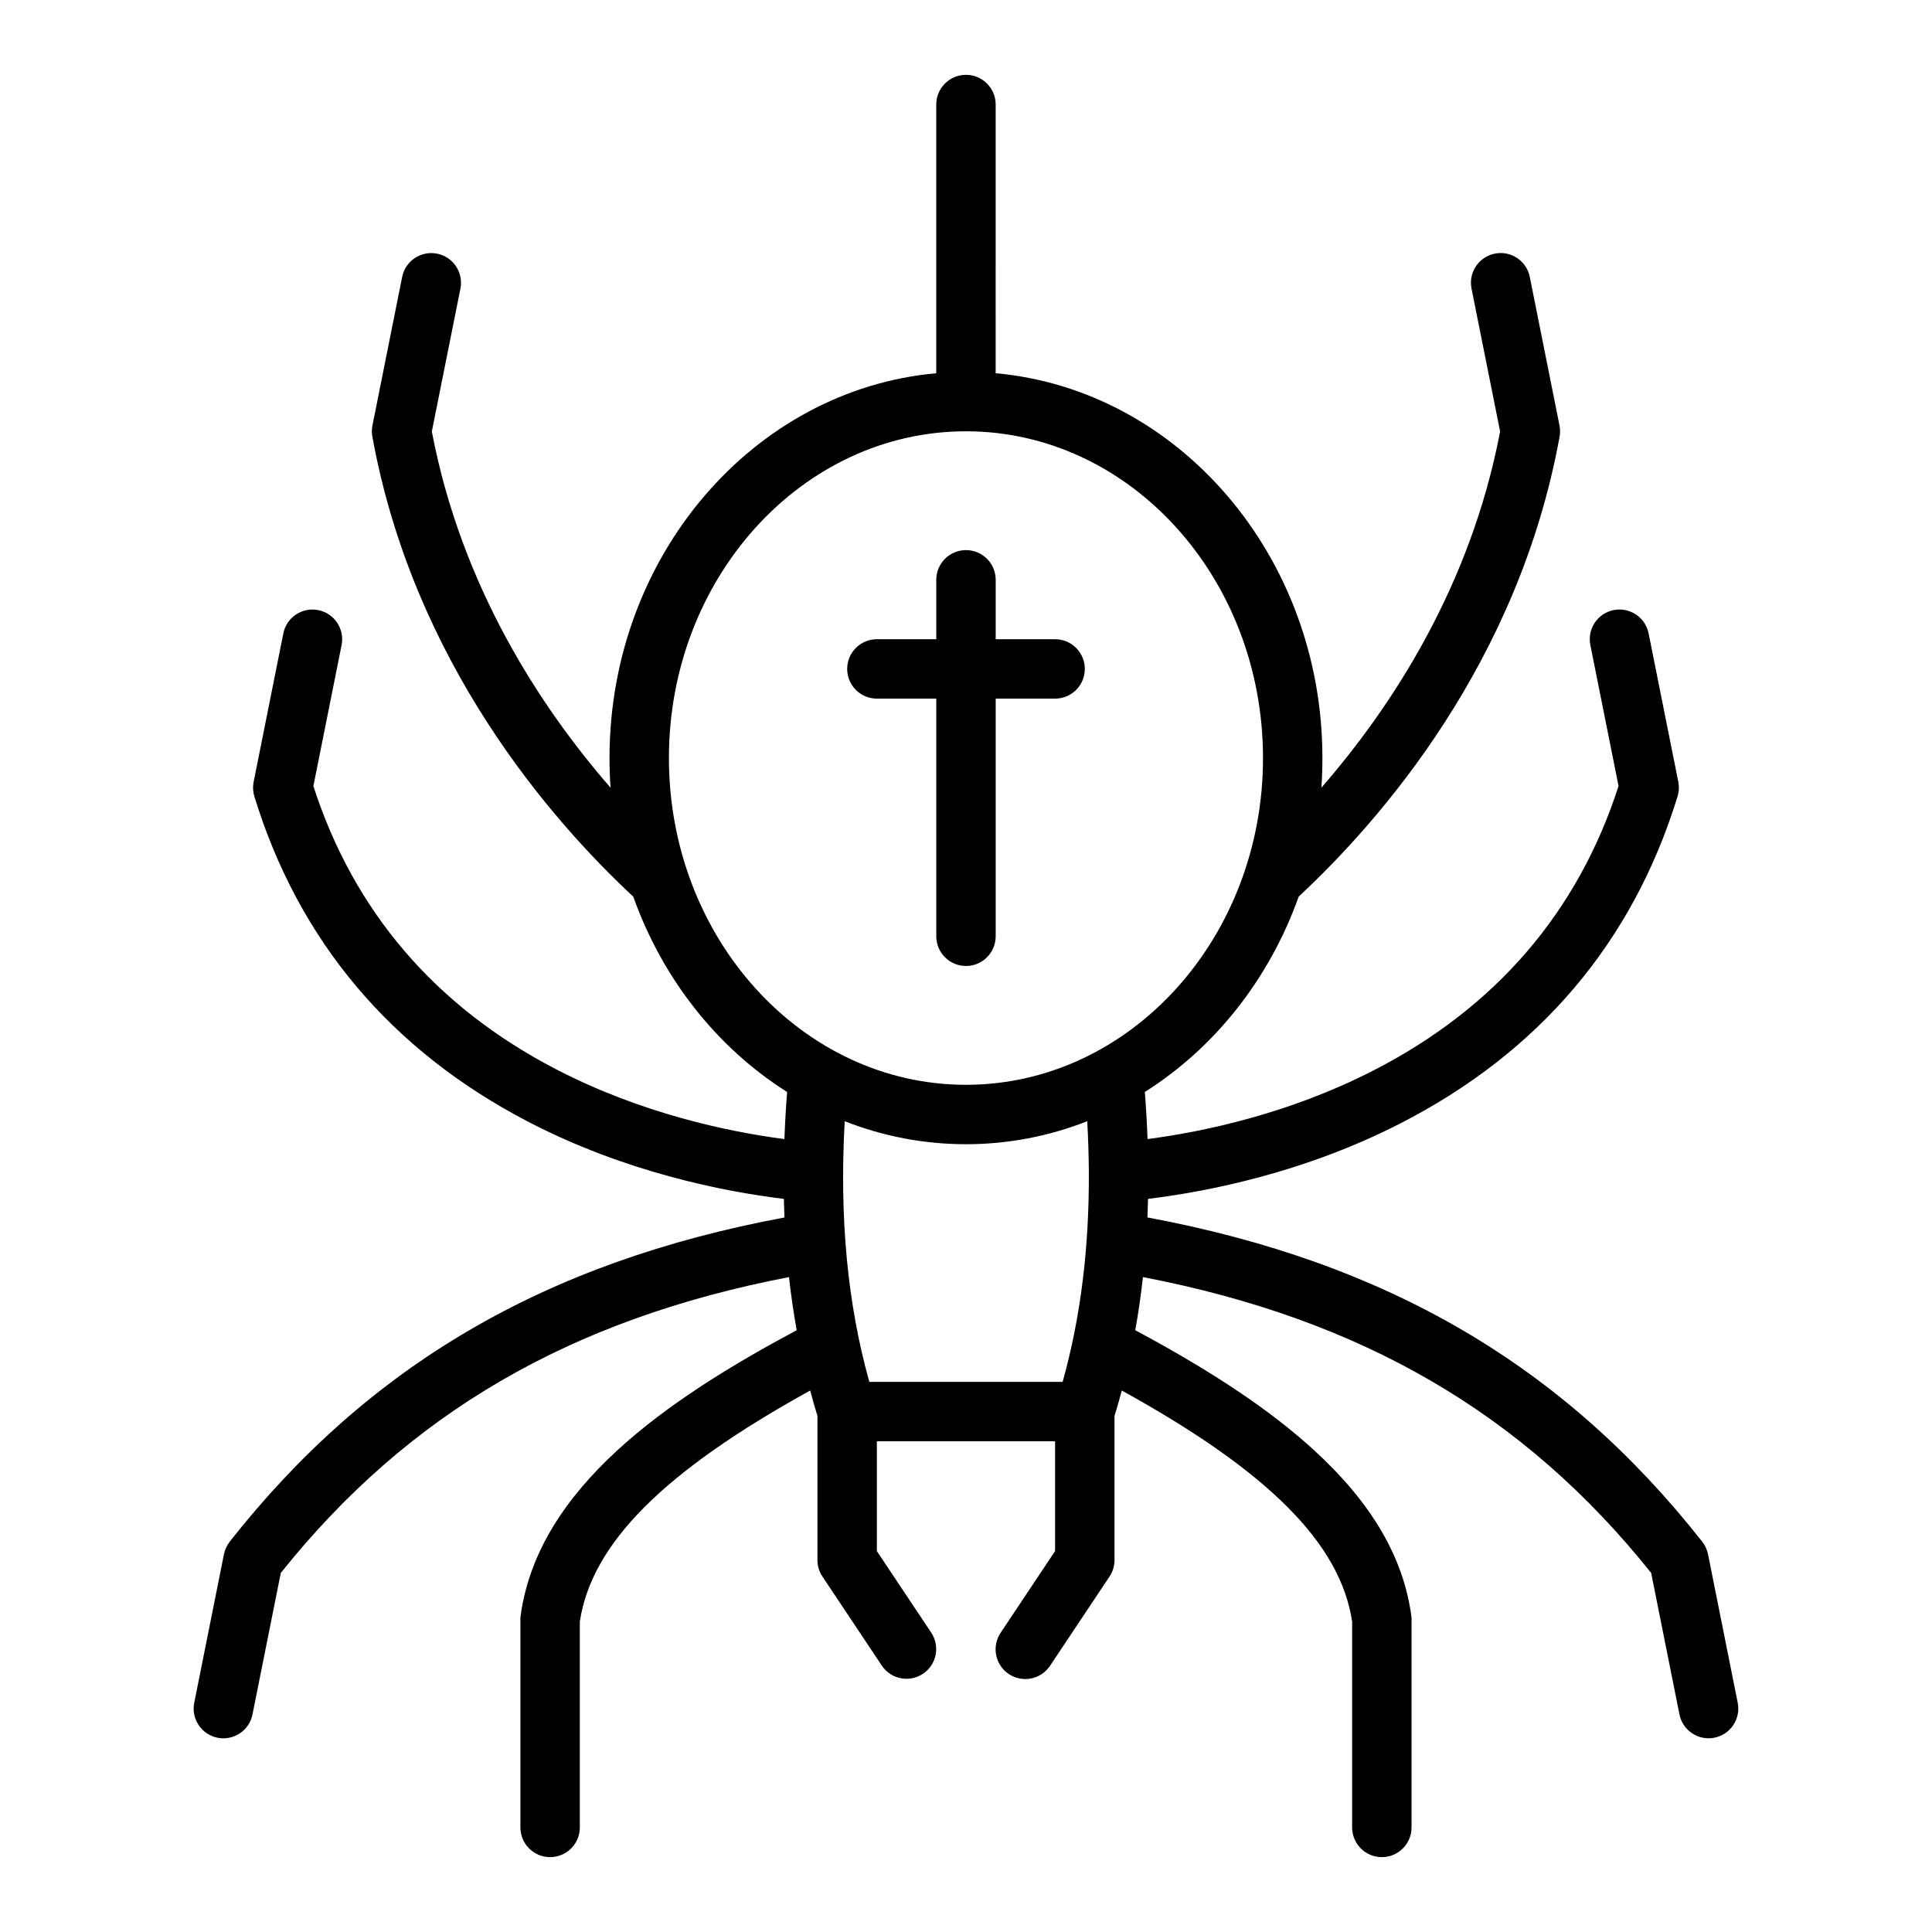 <?xml version="1.0" encoding="UTF-8"?>
<!-- Uploaded to: ICON Repo, www.iconrepo.com, Generator: ICON Repo Mixer Tools -->
<svg fill="#000000" width="800px" height="800px" version="1.1" viewBox="144 144 512 512" xmlns="http://www.w3.org/2000/svg">
 <g>
  <path d="m204.88 552.57c-0.766 0.973-1.289 2.113-1.531 3.324l-7.871 39.359h-0.004c-0.852 4.266 1.914 8.41 6.176 9.266 4.266 0.852 8.414-1.914 9.266-6.176l7.5-37.5c33.738-42.23 76.719-67.266 134.68-78.398 0.527 4.781 1.207 9.469 2.035 14.07-34.305 18.355-68.461 41.711-73.148 75.59h0.004c-0.051 0.355-0.074 0.715-0.074 1.078v55.105c0 4.348 3.523 7.871 7.871 7.871 4.348 0 7.875-3.523 7.875-7.871v-54.539c3.121-20.652 22.098-39.754 61.043-61.242 0.605 2.262 1.25 4.5 1.93 6.727v38.203c0 1.555 0.461 3.074 1.324 4.367l15.742 23.617c2.422 3.59 7.293 4.551 10.895 2.148 3.606-2.402 4.59-7.266 2.207-10.883l-14.422-21.633v-29.105h47.23v29.105l-14.422 21.633c-1.168 1.738-1.602 3.871-1.195 5.926 0.406 2.055 1.613 3.863 3.356 5.027 1.742 1.16 3.879 1.582 5.93 1.164 2.055-0.414 3.859-1.633 5.012-3.383l15.742-23.617c0.863-1.293 1.324-2.812 1.324-4.367v-38.203c0.684-2.223 1.328-4.469 1.934-6.731 38.957 21.48 57.918 40.566 61.043 61.246v54.539c0 4.348 3.523 7.871 7.871 7.871 4.348 0 7.871-3.523 7.871-7.871v-55.105c0-0.363-0.023-0.723-0.074-1.082-2.16-15.605-10.629-29.969-25.898-43.906-11.422-10.426-26.508-20.551-47.246-31.684 0.828-4.602 1.508-9.293 2.035-14.07 57.965 11.145 100.97 36.195 134.68 78.395l7.5 37.5v-0.004c0.855 4.266 5 7.031 9.266 6.176 2.047-0.41 3.848-1.613 5.004-3.352 1.16-1.738 1.582-3.863 1.172-5.91l-7.871-39.359c-0.246-1.215-0.77-2.352-1.535-3.324-36.727-46.688-83.566-74.102-147.02-85.93 0.066-1.629 0.117-3.266 0.152-4.922 16.148-1.969 41.508-7.019 66.781-19.949 36.914-18.887 61.66-48.055 73.547-86.691h0.004c0.387-1.25 0.453-2.574 0.199-3.859l-7.871-39.359h-0.004c-0.852-4.262-5-7.027-9.262-6.176-4.266 0.852-7.027 5-6.176 9.262l7.477 37.379c-10.809 33.492-32.699 58.863-65.078 75.43-22.324 11.422-44.805 16.156-59.746 18.117-0.148-4.094-0.387-8.258-0.715-12.488 18.48-11.66 32.992-29.914 40.773-51.77 21.789-20.289 58.258-62.043 69.145-121.91h-0.004c0.176-0.977 0.168-1.977-0.027-2.953l-7.871-39.359c-0.852-4.262-5-7.027-9.266-6.176-4.262 0.852-7.027 5-6.176 9.266l7.578 37.871c-7.844 41.207-28.863 73.137-47.363 94.395 0.18-2.586 0.27-5.203 0.27-7.848 0-53.555-38.18-97.629-86.594-101.98l0.004-71.207c0-4.348-3.523-7.875-7.871-7.875s-7.875 3.527-7.875 7.875v71.207c-48.41 4.348-86.59 48.422-86.59 101.98 0 2.644 0.094 5.262 0.277 7.856-18.5-21.254-39.52-53.188-47.363-94.395l7.578-37.871h-0.004c0.852-4.262-1.914-8.41-6.176-9.262-4.262-0.852-8.41 1.91-9.262 6.176l-7.871 39.359h-0.004c-0.191 0.973-0.203 1.977-0.023 2.953 10.883 59.863 47.352 101.62 69.145 121.91 7.781 21.852 22.293 40.109 40.773 51.77-0.328 4.231-0.566 8.391-0.715 12.484-14.984-1.969-38.027-6.801-60.727-18.621-31.848-16.578-53.402-41.781-64.102-74.926l7.477-37.379v0.004c0.852-4.262-1.914-8.41-6.176-9.262-4.266-0.852-8.41 1.91-9.266 6.176l-7.871 39.359c-0.254 1.281-0.188 2.609 0.199 3.859 11.762 38.246 36.145 67.227 72.461 86.137 25.711 13.383 51.719 18.531 67.859 20.504 0.035 1.652 0.09 3.293 0.152 4.922-63.449 11.824-110.27 39.215-147.02 85.926zm116.39-207.68c0-47.746 35.312-86.594 78.719-86.594s78.719 38.844 78.719 86.594c0 47.746-35.312 86.594-78.719 86.594-43.402 0-78.719-38.848-78.719-86.594zm78.719 102.34h0.004c11 0.004 21.902-2.066 32.137-6.102 0.25 4.508 0.391 8.93 0.422 13.262v0.273c0.105 20.152-2.188 38.508-6.941 55.543h-51.234c-5.805-20.773-7.941-43.508-6.523-69.078v0.004c10.234 4.031 21.137 6.102 32.141 6.098z"/>
  <path d="m407.87 392.12v-62.977h15.742c4.348 0 7.875-3.523 7.875-7.871s-3.527-7.871-7.875-7.871h-15.742v-15.742c0-4.348-3.523-7.875-7.871-7.875s-7.875 3.527-7.875 7.875v15.742h-15.742c-4.348 0-7.871 3.523-7.871 7.871s3.523 7.871 7.871 7.871h15.742v62.977c0 4.348 3.527 7.875 7.875 7.875s7.871-3.527 7.871-7.875z"/>
 </g>
</svg>